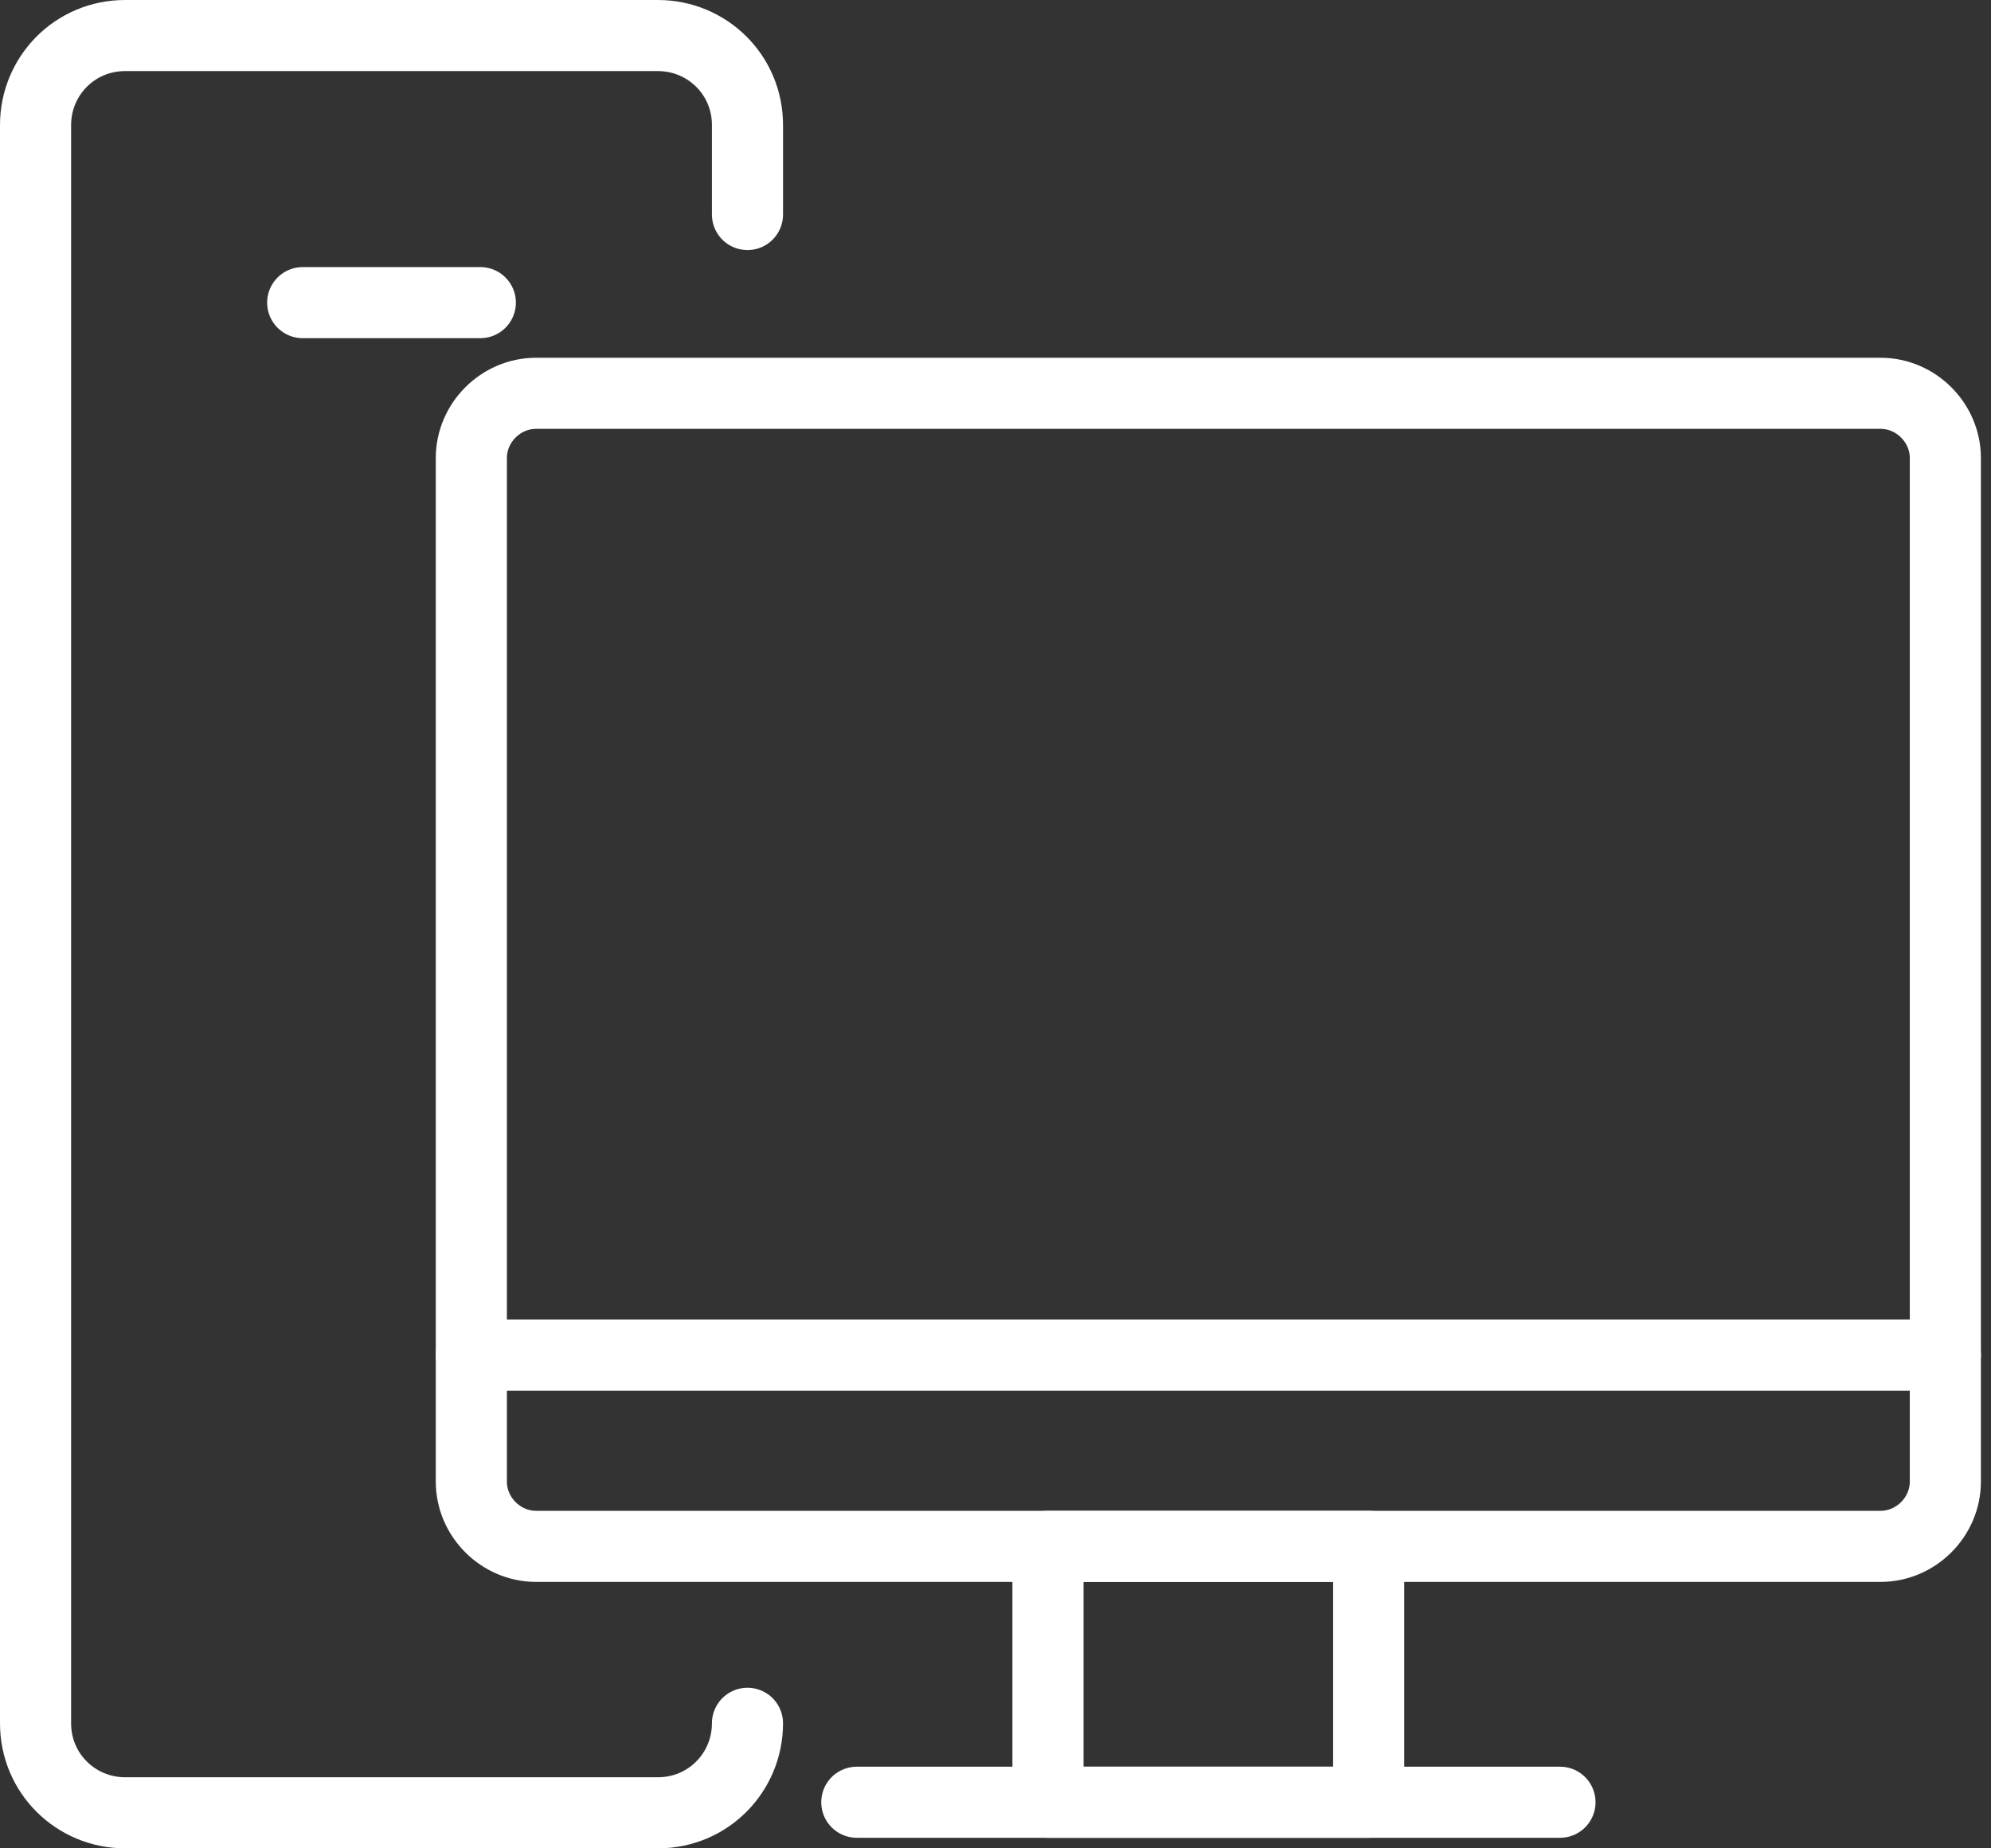 <svg width="56" height="52" viewBox="0 0 56 52" fill="none" xmlns="http://www.w3.org/2000/svg">
<rect x="0" y="0" width="56" height="52" fill="#333333" stroke="none"/>
<path d="M52.895 43.504H15.077C14.084 43.504 13.257 42.676 13.257 41.683V12.886C13.257 11.893 14.084 11.065 15.077 11.065H52.895C53.888 11.065 54.716 11.893 54.716 12.886V41.683C54.716 42.676 53.888 43.504 52.895 43.504Z" stroke="#ffffff" stroke-width="2" stroke-miterlimit="10" stroke-linecap="round" stroke-linejoin="round"/>
<path d="M13.257 38.125H54.716" stroke="#ffffff" stroke-width="2" stroke-miterlimit="10" stroke-linecap="round" stroke-linejoin="round"/>
<path d="M38.496 43.504H29.476V50.703H38.496V43.504Z" stroke="#ffffff" stroke-width="2" stroke-miterlimit="10" stroke-linecap="round" stroke-linejoin="round"/>
<path d="M43.877 50.703H24.099" stroke="#ffffff" stroke-width="2" stroke-miterlimit="10" stroke-linecap="round" stroke-linejoin="round"/>
<path d="M21.024 48.482C21.024 49.859 19.922 51 18.506 51H3.518C2.141 51 1 49.898 1 48.482V3.518C1 2.141 2.102 1 3.518 1H18.506C19.883 1 21.024 2.101 21.024 3.518V6.035" stroke="#ffffff" stroke-width="2" stroke-miterlimit="10" stroke-linecap="round" stroke-linejoin="round"/>
<path d="M8.514 8.514H13.51" stroke="#ffffff" stroke-width="2" stroke-miterlimit="10" stroke-linecap="round" stroke-linejoin="round"/>
</svg>
